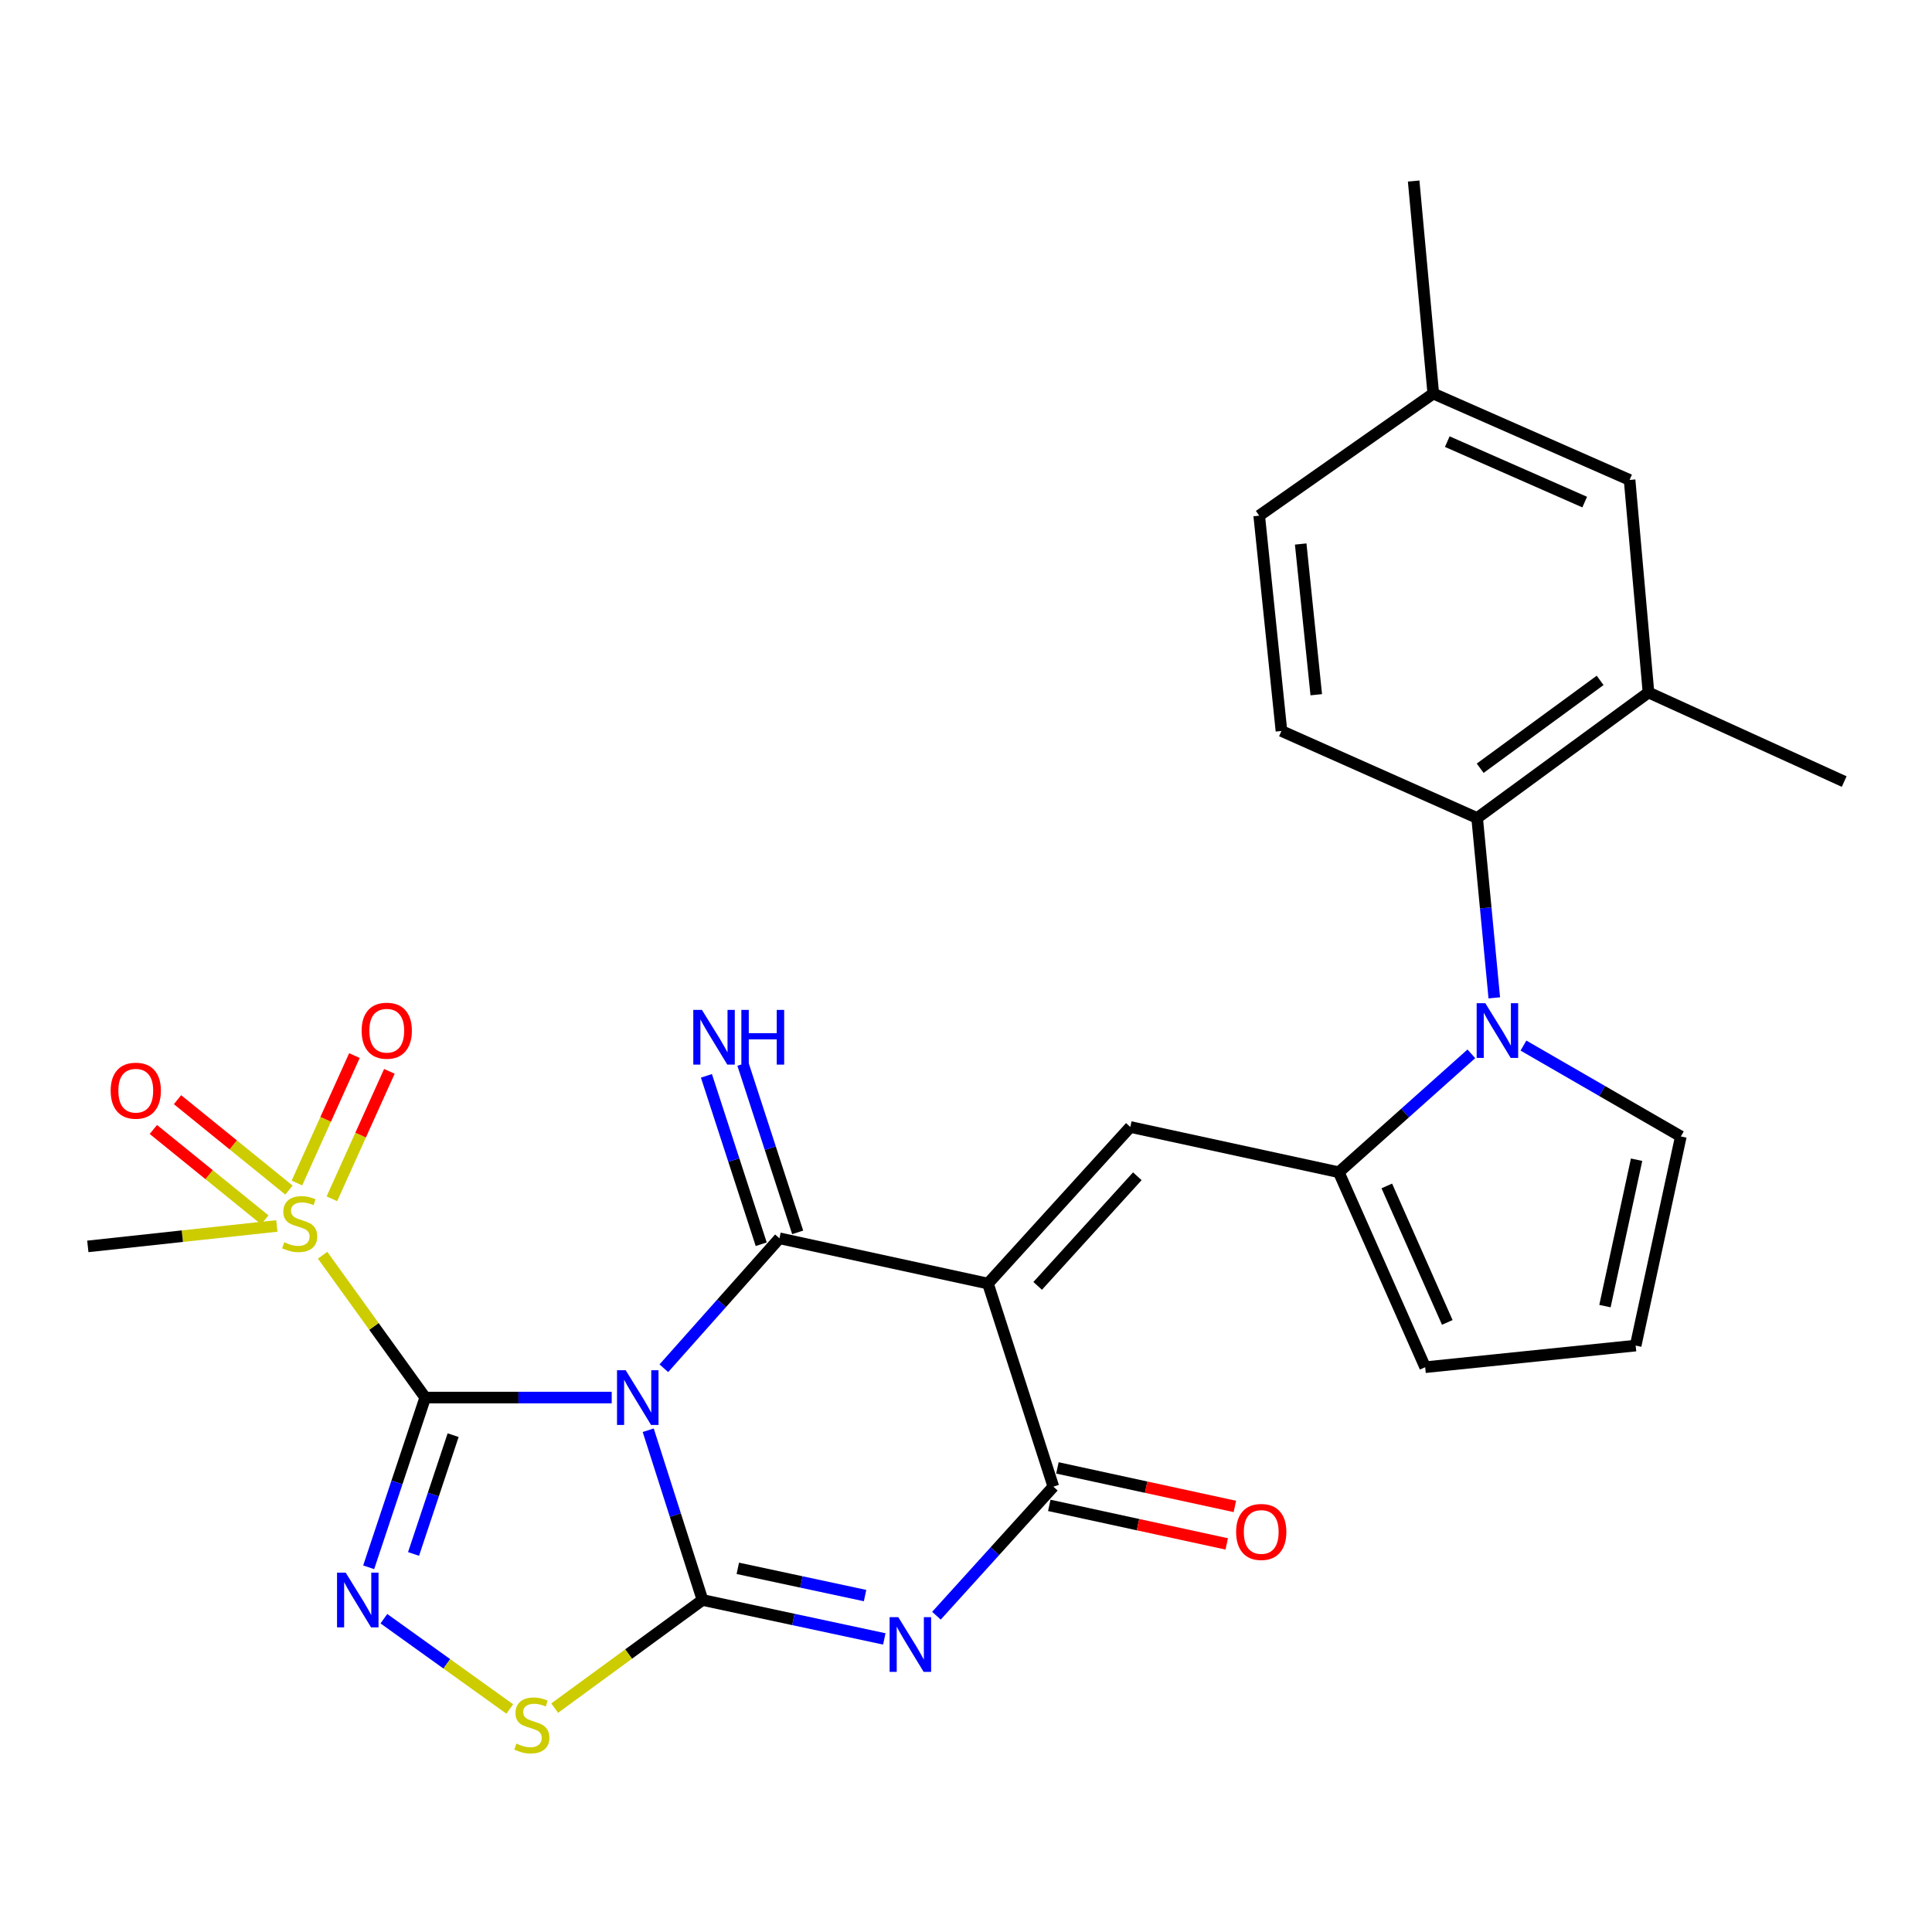 <?xml version='1.0' encoding='iso-8859-1'?>
<svg version='1.1' baseProfile='full'
              xmlns='http://www.w3.org/2000/svg'
                      xmlns:rdkit='http://www.rdkit.org/xml'
                      xmlns:xlink='http://www.w3.org/1999/xlink'
                  xml:space='preserve'
width='1000px' height='1000px' viewBox='0 0 1000 1000'>
<!-- END OF HEADER -->
<rect style='opacity:1.0;fill:#FFFFFF;stroke:none' width='1000' height='1000' x='0' y='0'> </rect>
<path class='bond-0' d='M 316.615,723.376 L 268.359,723.376' style='fill:none;fill-rule:evenodd;stroke:#0000FF;stroke-width:6px;stroke-linecap:butt;stroke-linejoin:miter;stroke-opacity:1' />
<path class='bond-0' d='M 268.359,723.376 L 220.102,723.376' style='fill:none;fill-rule:evenodd;stroke:#000000;stroke-width:6px;stroke-linecap:butt;stroke-linejoin:miter;stroke-opacity:1' />
<path class='bond-1' d='M 335.514,740.286 L 349.566,784.219' style='fill:none;fill-rule:evenodd;stroke:#0000FF;stroke-width:6px;stroke-linecap:butt;stroke-linejoin:miter;stroke-opacity:1' />
<path class='bond-1' d='M 349.566,784.219 L 363.619,828.152' style='fill:none;fill-rule:evenodd;stroke:#000000;stroke-width:6px;stroke-linecap:butt;stroke-linejoin:miter;stroke-opacity:1' />
<path class='bond-3' d='M 343.603,708.203 L 373.522,674.573' style='fill:none;fill-rule:evenodd;stroke:#0000FF;stroke-width:6px;stroke-linecap:butt;stroke-linejoin:miter;stroke-opacity:1' />
<path class='bond-3' d='M 373.522,674.573 L 403.44,640.943' style='fill:none;fill-rule:evenodd;stroke:#000000;stroke-width:6px;stroke-linecap:butt;stroke-linejoin:miter;stroke-opacity:1' />
<path class='bond-5' d='M 220.102,723.376 L 205.465,767.304' style='fill:none;fill-rule:evenodd;stroke:#000000;stroke-width:6px;stroke-linecap:butt;stroke-linejoin:miter;stroke-opacity:1' />
<path class='bond-5' d='M 205.465,767.304 L 190.827,811.231' style='fill:none;fill-rule:evenodd;stroke:#0000FF;stroke-width:6px;stroke-linecap:butt;stroke-linejoin:miter;stroke-opacity:1' />
<path class='bond-5' d='M 234.543,742.83 L 224.297,773.579' style='fill:none;fill-rule:evenodd;stroke:#000000;stroke-width:6px;stroke-linecap:butt;stroke-linejoin:miter;stroke-opacity:1' />
<path class='bond-5' d='M 224.297,773.579 L 214.05,804.328' style='fill:none;fill-rule:evenodd;stroke:#0000FF;stroke-width:6px;stroke-linecap:butt;stroke-linejoin:miter;stroke-opacity:1' />
<path class='bond-7' d='M 220.102,723.376 L 193.543,686.544' style='fill:none;fill-rule:evenodd;stroke:#000000;stroke-width:6px;stroke-linecap:butt;stroke-linejoin:miter;stroke-opacity:1' />
<path class='bond-7' d='M 193.543,686.544 L 166.984,649.712' style='fill:none;fill-rule:evenodd;stroke:#CCCC00;stroke-width:6px;stroke-linecap:butt;stroke-linejoin:miter;stroke-opacity:1' />
<path class='bond-4' d='M 363.619,828.152 L 410.667,838.226' style='fill:none;fill-rule:evenodd;stroke:#000000;stroke-width:6px;stroke-linecap:butt;stroke-linejoin:miter;stroke-opacity:1' />
<path class='bond-4' d='M 410.667,838.226 L 457.716,848.3' style='fill:none;fill-rule:evenodd;stroke:#0000FF;stroke-width:6px;stroke-linecap:butt;stroke-linejoin:miter;stroke-opacity:1' />
<path class='bond-4' d='M 381.889,811.764 L 414.823,818.816' style='fill:none;fill-rule:evenodd;stroke:#000000;stroke-width:6px;stroke-linecap:butt;stroke-linejoin:miter;stroke-opacity:1' />
<path class='bond-4' d='M 414.823,818.816 L 447.757,825.868' style='fill:none;fill-rule:evenodd;stroke:#0000FF;stroke-width:6px;stroke-linecap:butt;stroke-linejoin:miter;stroke-opacity:1' />
<path class='bond-10' d='M 363.619,828.152 L 325.36,856.136' style='fill:none;fill-rule:evenodd;stroke:#000000;stroke-width:6px;stroke-linecap:butt;stroke-linejoin:miter;stroke-opacity:1' />
<path class='bond-10' d='M 325.36,856.136 L 287.102,884.121' style='fill:none;fill-rule:evenodd;stroke:#CCCC00;stroke-width:6px;stroke-linecap:butt;stroke-linejoin:miter;stroke-opacity:1' />
<path class='bond-2' d='M 511.359,664.366 L 403.44,640.943' style='fill:none;fill-rule:evenodd;stroke:#000000;stroke-width:6px;stroke-linecap:butt;stroke-linejoin:miter;stroke-opacity:1' />
<path class='bond-6' d='M 511.359,664.366 L 545.214,769.484' style='fill:none;fill-rule:evenodd;stroke:#000000;stroke-width:6px;stroke-linecap:butt;stroke-linejoin:miter;stroke-opacity:1' />
<path class='bond-9' d='M 511.359,664.366 L 585.047,583.323' style='fill:none;fill-rule:evenodd;stroke:#000000;stroke-width:6px;stroke-linecap:butt;stroke-linejoin:miter;stroke-opacity:1' />
<path class='bond-9' d='M 537.099,665.564 L 588.68,608.833' style='fill:none;fill-rule:evenodd;stroke:#000000;stroke-width:6px;stroke-linecap:butt;stroke-linejoin:miter;stroke-opacity:1' />
<path class='bond-14' d='M 412.878,637.873 L 398.699,594.291' style='fill:none;fill-rule:evenodd;stroke:#000000;stroke-width:6px;stroke-linecap:butt;stroke-linejoin:miter;stroke-opacity:1' />
<path class='bond-14' d='M 398.699,594.291 L 384.52,550.71' style='fill:none;fill-rule:evenodd;stroke:#0000FF;stroke-width:6px;stroke-linecap:butt;stroke-linejoin:miter;stroke-opacity:1' />
<path class='bond-14' d='M 394.002,644.014 L 379.823,600.432' style='fill:none;fill-rule:evenodd;stroke:#000000;stroke-width:6px;stroke-linecap:butt;stroke-linejoin:miter;stroke-opacity:1' />
<path class='bond-14' d='M 379.823,600.432 L 365.644,556.851' style='fill:none;fill-rule:evenodd;stroke:#0000FF;stroke-width:6px;stroke-linecap:butt;stroke-linejoin:miter;stroke-opacity:1' />
<path class='bond-29' d='M 484.702,836.289 L 514.958,802.886' style='fill:none;fill-rule:evenodd;stroke:#0000FF;stroke-width:6px;stroke-linecap:butt;stroke-linejoin:miter;stroke-opacity:1' />
<path class='bond-29' d='M 514.958,802.886 L 545.214,769.484' style='fill:none;fill-rule:evenodd;stroke:#000000;stroke-width:6px;stroke-linecap:butt;stroke-linejoin:miter;stroke-opacity:1' />
<path class='bond-28' d='M 198.7,837.842 L 231.275,861.202' style='fill:none;fill-rule:evenodd;stroke:#0000FF;stroke-width:6px;stroke-linecap:butt;stroke-linejoin:miter;stroke-opacity:1' />
<path class='bond-28' d='M 231.275,861.202 L 263.85,884.563' style='fill:none;fill-rule:evenodd;stroke:#CCCC00;stroke-width:6px;stroke-linecap:butt;stroke-linejoin:miter;stroke-opacity:1' />
<path class='bond-20' d='M 543.108,779.183 L 589.031,789.156' style='fill:none;fill-rule:evenodd;stroke:#000000;stroke-width:6px;stroke-linecap:butt;stroke-linejoin:miter;stroke-opacity:1' />
<path class='bond-20' d='M 589.031,789.156 L 634.954,799.13' style='fill:none;fill-rule:evenodd;stroke:#FF0000;stroke-width:6px;stroke-linecap:butt;stroke-linejoin:miter;stroke-opacity:1' />
<path class='bond-20' d='M 547.321,759.785 L 593.244,769.758' style='fill:none;fill-rule:evenodd;stroke:#000000;stroke-width:6px;stroke-linecap:butt;stroke-linejoin:miter;stroke-opacity:1' />
<path class='bond-20' d='M 593.244,769.758 L 639.166,779.732' style='fill:none;fill-rule:evenodd;stroke:#FF0000;stroke-width:6px;stroke-linecap:butt;stroke-linejoin:miter;stroke-opacity:1' />
<path class='bond-17' d='M 171.78,620.491 L 186.663,587.51' style='fill:none;fill-rule:evenodd;stroke:#CCCC00;stroke-width:6px;stroke-linecap:butt;stroke-linejoin:miter;stroke-opacity:1' />
<path class='bond-17' d='M 186.663,587.51 L 201.545,554.529' style='fill:none;fill-rule:evenodd;stroke:#FF0000;stroke-width:6px;stroke-linecap:butt;stroke-linejoin:miter;stroke-opacity:1' />
<path class='bond-17' d='M 153.687,612.327 L 168.57,579.346' style='fill:none;fill-rule:evenodd;stroke:#CCCC00;stroke-width:6px;stroke-linecap:butt;stroke-linejoin:miter;stroke-opacity:1' />
<path class='bond-17' d='M 168.57,579.346 L 183.452,546.365' style='fill:none;fill-rule:evenodd;stroke:#FF0000;stroke-width:6px;stroke-linecap:butt;stroke-linejoin:miter;stroke-opacity:1' />
<path class='bond-18' d='M 149.567,615.98 L 120.724,592.588' style='fill:none;fill-rule:evenodd;stroke:#CCCC00;stroke-width:6px;stroke-linecap:butt;stroke-linejoin:miter;stroke-opacity:1' />
<path class='bond-18' d='M 120.724,592.588 L 91.881,569.196' style='fill:none;fill-rule:evenodd;stroke:#FF0000;stroke-width:6px;stroke-linecap:butt;stroke-linejoin:miter;stroke-opacity:1' />
<path class='bond-18' d='M 137.063,631.397 L 108.22,608.005' style='fill:none;fill-rule:evenodd;stroke:#CCCC00;stroke-width:6px;stroke-linecap:butt;stroke-linejoin:miter;stroke-opacity:1' />
<path class='bond-18' d='M 108.22,608.005 L 79.377,584.613' style='fill:none;fill-rule:evenodd;stroke:#FF0000;stroke-width:6px;stroke-linecap:butt;stroke-linejoin:miter;stroke-opacity:1' />
<path class='bond-23' d='M 143.289,634.549 L 94.372,639.841' style='fill:none;fill-rule:evenodd;stroke:#CCCC00;stroke-width:6px;stroke-linecap:butt;stroke-linejoin:miter;stroke-opacity:1' />
<path class='bond-23' d='M 94.372,639.841 L 45.455,645.134' style='fill:none;fill-rule:evenodd;stroke:#000000;stroke-width:6px;stroke-linecap:butt;stroke-linejoin:miter;stroke-opacity:1' />
<path class='bond-8' d='M 761.564,545.462 L 727.259,576.104' style='fill:none;fill-rule:evenodd;stroke:#0000FF;stroke-width:6px;stroke-linecap:butt;stroke-linejoin:miter;stroke-opacity:1' />
<path class='bond-8' d='M 727.259,576.104 L 692.954,606.746' style='fill:none;fill-rule:evenodd;stroke:#000000;stroke-width:6px;stroke-linecap:butt;stroke-linejoin:miter;stroke-opacity:1' />
<path class='bond-12' d='M 773.443,516.488 L 769.006,469.943' style='fill:none;fill-rule:evenodd;stroke:#0000FF;stroke-width:6px;stroke-linecap:butt;stroke-linejoin:miter;stroke-opacity:1' />
<path class='bond-12' d='M 769.006,469.943 L 764.569,423.397' style='fill:none;fill-rule:evenodd;stroke:#000000;stroke-width:6px;stroke-linecap:butt;stroke-linejoin:miter;stroke-opacity:1' />
<path class='bond-15' d='M 788.537,541.192 L 829.272,564.706' style='fill:none;fill-rule:evenodd;stroke:#0000FF;stroke-width:6px;stroke-linecap:butt;stroke-linejoin:miter;stroke-opacity:1' />
<path class='bond-15' d='M 829.272,564.706 L 870.006,588.219' style='fill:none;fill-rule:evenodd;stroke:#000000;stroke-width:6px;stroke-linecap:butt;stroke-linejoin:miter;stroke-opacity:1' />
<path class='bond-11' d='M 585.047,583.323 L 692.954,606.746' style='fill:none;fill-rule:evenodd;stroke:#000000;stroke-width:6px;stroke-linecap:butt;stroke-linejoin:miter;stroke-opacity:1' />
<path class='bond-19' d='M 692.954,606.746 L 737.672,707.662' style='fill:none;fill-rule:evenodd;stroke:#000000;stroke-width:6px;stroke-linecap:butt;stroke-linejoin:miter;stroke-opacity:1' />
<path class='bond-19' d='M 717.81,613.841 L 749.112,684.482' style='fill:none;fill-rule:evenodd;stroke:#000000;stroke-width:6px;stroke-linecap:butt;stroke-linejoin:miter;stroke-opacity:1' />
<path class='bond-13' d='M 764.569,423.397 L 853.255,358.432' style='fill:none;fill-rule:evenodd;stroke:#000000;stroke-width:6px;stroke-linecap:butt;stroke-linejoin:miter;stroke-opacity:1' />
<path class='bond-13' d='M 766.142,397.639 L 828.222,352.163' style='fill:none;fill-rule:evenodd;stroke:#000000;stroke-width:6px;stroke-linecap:butt;stroke-linejoin:miter;stroke-opacity:1' />
<path class='bond-16' d='M 764.569,423.397 L 663.278,378.348' style='fill:none;fill-rule:evenodd;stroke:#000000;stroke-width:6px;stroke-linecap:butt;stroke-linejoin:miter;stroke-opacity:1' />
<path class='bond-22' d='M 853.255,358.432 L 843.473,248.418' style='fill:none;fill-rule:evenodd;stroke:#000000;stroke-width:6px;stroke-linecap:butt;stroke-linejoin:miter;stroke-opacity:1' />
<path class='bond-26' d='M 853.255,358.432 L 954.545,404.539' style='fill:none;fill-rule:evenodd;stroke:#000000;stroke-width:6px;stroke-linecap:butt;stroke-linejoin:miter;stroke-opacity:1' />
<path class='bond-30' d='M 870.006,588.219 L 846.616,696.468' style='fill:none;fill-rule:evenodd;stroke:#000000;stroke-width:6px;stroke-linecap:butt;stroke-linejoin:miter;stroke-opacity:1' />
<path class='bond-30' d='M 847.095,600.264 L 830.722,676.039' style='fill:none;fill-rule:evenodd;stroke:#000000;stroke-width:6px;stroke-linecap:butt;stroke-linejoin:miter;stroke-opacity:1' />
<path class='bond-24' d='M 663.278,378.348 L 651.765,266.901' style='fill:none;fill-rule:evenodd;stroke:#000000;stroke-width:6px;stroke-linecap:butt;stroke-linejoin:miter;stroke-opacity:1' />
<path class='bond-24' d='M 681.296,359.591 L 673.237,281.578' style='fill:none;fill-rule:evenodd;stroke:#000000;stroke-width:6px;stroke-linecap:butt;stroke-linejoin:miter;stroke-opacity:1' />
<path class='bond-21' d='M 737.672,707.662 L 846.616,696.468' style='fill:none;fill-rule:evenodd;stroke:#000000;stroke-width:6px;stroke-linecap:butt;stroke-linejoin:miter;stroke-opacity:1' />
<path class='bond-31' d='M 843.473,248.418 L 741.863,203.711' style='fill:none;fill-rule:evenodd;stroke:#000000;stroke-width:6px;stroke-linecap:butt;stroke-linejoin:miter;stroke-opacity:1' />
<path class='bond-31' d='M 820.237,259.882 L 749.11,228.587' style='fill:none;fill-rule:evenodd;stroke:#000000;stroke-width:6px;stroke-linecap:butt;stroke-linejoin:miter;stroke-opacity:1' />
<path class='bond-25' d='M 651.765,266.901 L 741.863,203.711' style='fill:none;fill-rule:evenodd;stroke:#000000;stroke-width:6px;stroke-linecap:butt;stroke-linejoin:miter;stroke-opacity:1' />
<path class='bond-27' d='M 741.863,203.711 L 731.706,93.709' style='fill:none;fill-rule:evenodd;stroke:#000000;stroke-width:6px;stroke-linecap:butt;stroke-linejoin:miter;stroke-opacity:1' />
<path  class='atom-0' d='M 323.845 709.216
L 333.125 724.216
Q 334.045 725.696, 335.525 728.376
Q 337.005 731.056, 337.085 731.216
L 337.085 709.216
L 340.845 709.216
L 340.845 737.536
L 336.965 737.536
L 327.005 721.136
Q 325.845 719.216, 324.605 717.016
Q 323.405 714.816, 323.045 714.136
L 323.045 737.536
L 319.365 737.536
L 319.365 709.216
L 323.845 709.216
' fill='#0000FF'/>
<path  class='atom-5' d='M 464.946 837.029
L 474.226 852.029
Q 475.146 853.509, 476.626 856.189
Q 478.106 858.869, 478.186 859.029
L 478.186 837.029
L 481.946 837.029
L 481.946 865.349
L 478.066 865.349
L 468.106 848.949
Q 466.946 847.029, 465.706 844.829
Q 464.506 842.629, 464.146 841.949
L 464.146 865.349
L 460.466 865.349
L 460.466 837.029
L 464.946 837.029
' fill='#0000FF'/>
<path  class='atom-6' d='M 178.928 813.992
L 188.208 828.992
Q 189.128 830.472, 190.608 833.152
Q 192.088 835.832, 192.168 835.992
L 192.168 813.992
L 195.928 813.992
L 195.928 842.312
L 192.048 842.312
L 182.088 825.912
Q 180.928 823.992, 179.688 821.792
Q 178.488 819.592, 178.128 818.912
L 178.128 842.312
L 174.448 842.312
L 174.448 813.992
L 178.928 813.992
' fill='#0000FF'/>
<path  class='atom-8' d='M 147.126 642.988
Q 147.446 643.108, 148.766 643.668
Q 150.086 644.228, 151.526 644.588
Q 153.006 644.908, 154.446 644.908
Q 157.126 644.908, 158.686 643.628
Q 160.246 642.308, 160.246 640.028
Q 160.246 638.468, 159.446 637.508
Q 158.686 636.548, 157.486 636.028
Q 156.286 635.508, 154.286 634.908
Q 151.766 634.148, 150.246 633.428
Q 148.766 632.708, 147.686 631.188
Q 146.646 629.668, 146.646 627.108
Q 146.646 623.548, 149.046 621.348
Q 151.486 619.148, 156.286 619.148
Q 159.566 619.148, 163.286 620.708
L 162.366 623.788
Q 158.966 622.388, 156.406 622.388
Q 153.646 622.388, 152.126 623.548
Q 150.606 624.668, 150.646 626.628
Q 150.646 628.148, 151.406 629.068
Q 152.206 629.988, 153.326 630.508
Q 154.486 631.028, 156.406 631.628
Q 158.966 632.428, 160.486 633.228
Q 162.006 634.028, 163.086 635.668
Q 164.206 637.268, 164.206 640.028
Q 164.206 643.948, 161.566 646.068
Q 158.966 648.148, 154.606 648.148
Q 152.086 648.148, 150.166 647.588
Q 148.286 647.068, 146.046 646.148
L 147.126 642.988
' fill='#CCCC00'/>
<path  class='atom-9' d='M 768.796 519.251
L 778.076 534.251
Q 778.996 535.731, 780.476 538.411
Q 781.956 541.091, 782.036 541.251
L 782.036 519.251
L 785.796 519.251
L 785.796 547.571
L 781.916 547.571
L 771.956 531.171
Q 770.796 529.251, 769.556 527.051
Q 768.356 524.851, 767.996 524.171
L 767.996 547.571
L 764.316 547.571
L 764.316 519.251
L 768.796 519.251
' fill='#0000FF'/>
<path  class='atom-11' d='M 267.286 902.484
Q 267.606 902.604, 268.926 903.164
Q 270.246 903.724, 271.686 904.084
Q 273.166 904.404, 274.606 904.404
Q 277.286 904.404, 278.846 903.124
Q 280.406 901.804, 280.406 899.524
Q 280.406 897.964, 279.606 897.004
Q 278.846 896.044, 277.646 895.524
Q 276.446 895.004, 274.446 894.404
Q 271.926 893.644, 270.406 892.924
Q 268.926 892.204, 267.846 890.684
Q 266.806 889.164, 266.806 886.604
Q 266.806 883.044, 269.206 880.844
Q 271.646 878.644, 276.446 878.644
Q 279.726 878.644, 283.446 880.204
L 282.526 883.284
Q 279.126 881.884, 276.566 881.884
Q 273.806 881.884, 272.286 883.044
Q 270.766 884.164, 270.806 886.124
Q 270.806 887.644, 271.566 888.564
Q 272.366 889.484, 273.486 890.004
Q 274.646 890.524, 276.566 891.124
Q 279.126 891.924, 280.646 892.724
Q 282.166 893.524, 283.246 895.164
Q 284.366 896.764, 284.366 899.524
Q 284.366 903.444, 281.726 905.564
Q 279.126 907.644, 274.766 907.644
Q 272.246 907.644, 270.326 907.084
Q 268.446 906.564, 266.206 905.644
L 267.286 902.484
' fill='#CCCC00'/>
<path  class='atom-15' d='M 363.325 522.725
L 372.605 537.725
Q 373.525 539.205, 375.005 541.885
Q 376.485 544.565, 376.565 544.725
L 376.565 522.725
L 380.325 522.725
L 380.325 551.045
L 376.445 551.045
L 366.485 534.645
Q 365.325 532.725, 364.085 530.525
Q 362.885 528.325, 362.525 527.645
L 362.525 551.045
L 358.845 551.045
L 358.845 522.725
L 363.325 522.725
' fill='#0000FF'/>
<path  class='atom-15' d='M 383.725 522.725
L 387.565 522.725
L 387.565 534.765
L 402.045 534.765
L 402.045 522.725
L 405.885 522.725
L 405.885 551.045
L 402.045 551.045
L 402.045 537.965
L 387.565 537.965
L 387.565 551.045
L 383.725 551.045
L 383.725 522.725
' fill='#0000FF'/>
<path  class='atom-18' d='M 187.186 533.491
Q 187.186 526.691, 190.546 522.891
Q 193.906 519.091, 200.186 519.091
Q 206.466 519.091, 209.826 522.891
Q 213.186 526.691, 213.186 533.491
Q 213.186 540.371, 209.786 544.291
Q 206.386 548.171, 200.186 548.171
Q 193.946 548.171, 190.546 544.291
Q 187.186 540.411, 187.186 533.491
M 200.186 544.971
Q 204.506 544.971, 206.826 542.091
Q 209.186 539.171, 209.186 533.491
Q 209.186 527.931, 206.826 525.131
Q 204.506 522.291, 200.186 522.291
Q 195.866 522.291, 193.506 525.091
Q 191.186 527.891, 191.186 533.491
Q 191.186 539.211, 193.506 542.091
Q 195.866 544.971, 200.186 544.971
' fill='#FF0000'/>
<path  class='atom-19' d='M 57.278 564.534
Q 57.278 557.734, 60.638 553.934
Q 63.998 550.134, 70.278 550.134
Q 76.558 550.134, 79.918 553.934
Q 83.278 557.734, 83.278 564.534
Q 83.278 571.414, 79.878 575.334
Q 76.478 579.214, 70.278 579.214
Q 64.038 579.214, 60.638 575.334
Q 57.278 571.454, 57.278 564.534
M 70.278 576.014
Q 74.598 576.014, 76.918 573.134
Q 79.278 570.214, 79.278 564.534
Q 79.278 558.974, 76.918 556.174
Q 74.598 553.334, 70.278 553.334
Q 65.958 553.334, 63.598 556.134
Q 61.278 558.934, 61.278 564.534
Q 61.278 570.254, 63.598 573.134
Q 65.958 576.014, 70.278 576.014
' fill='#FF0000'/>
<path  class='atom-21' d='M 639.813 792.932
Q 639.813 786.132, 643.173 782.332
Q 646.533 778.532, 652.813 778.532
Q 659.093 778.532, 662.453 782.332
Q 665.813 786.132, 665.813 792.932
Q 665.813 799.812, 662.413 803.732
Q 659.013 807.612, 652.813 807.612
Q 646.573 807.612, 643.173 803.732
Q 639.813 799.852, 639.813 792.932
M 652.813 804.412
Q 657.133 804.412, 659.453 801.532
Q 661.813 798.612, 661.813 792.932
Q 661.813 787.372, 659.453 784.572
Q 657.133 781.732, 652.813 781.732
Q 648.493 781.732, 646.133 784.532
Q 643.813 787.332, 643.813 792.932
Q 643.813 798.652, 646.133 801.532
Q 648.493 804.412, 652.813 804.412
' fill='#FF0000'/>
</svg>
